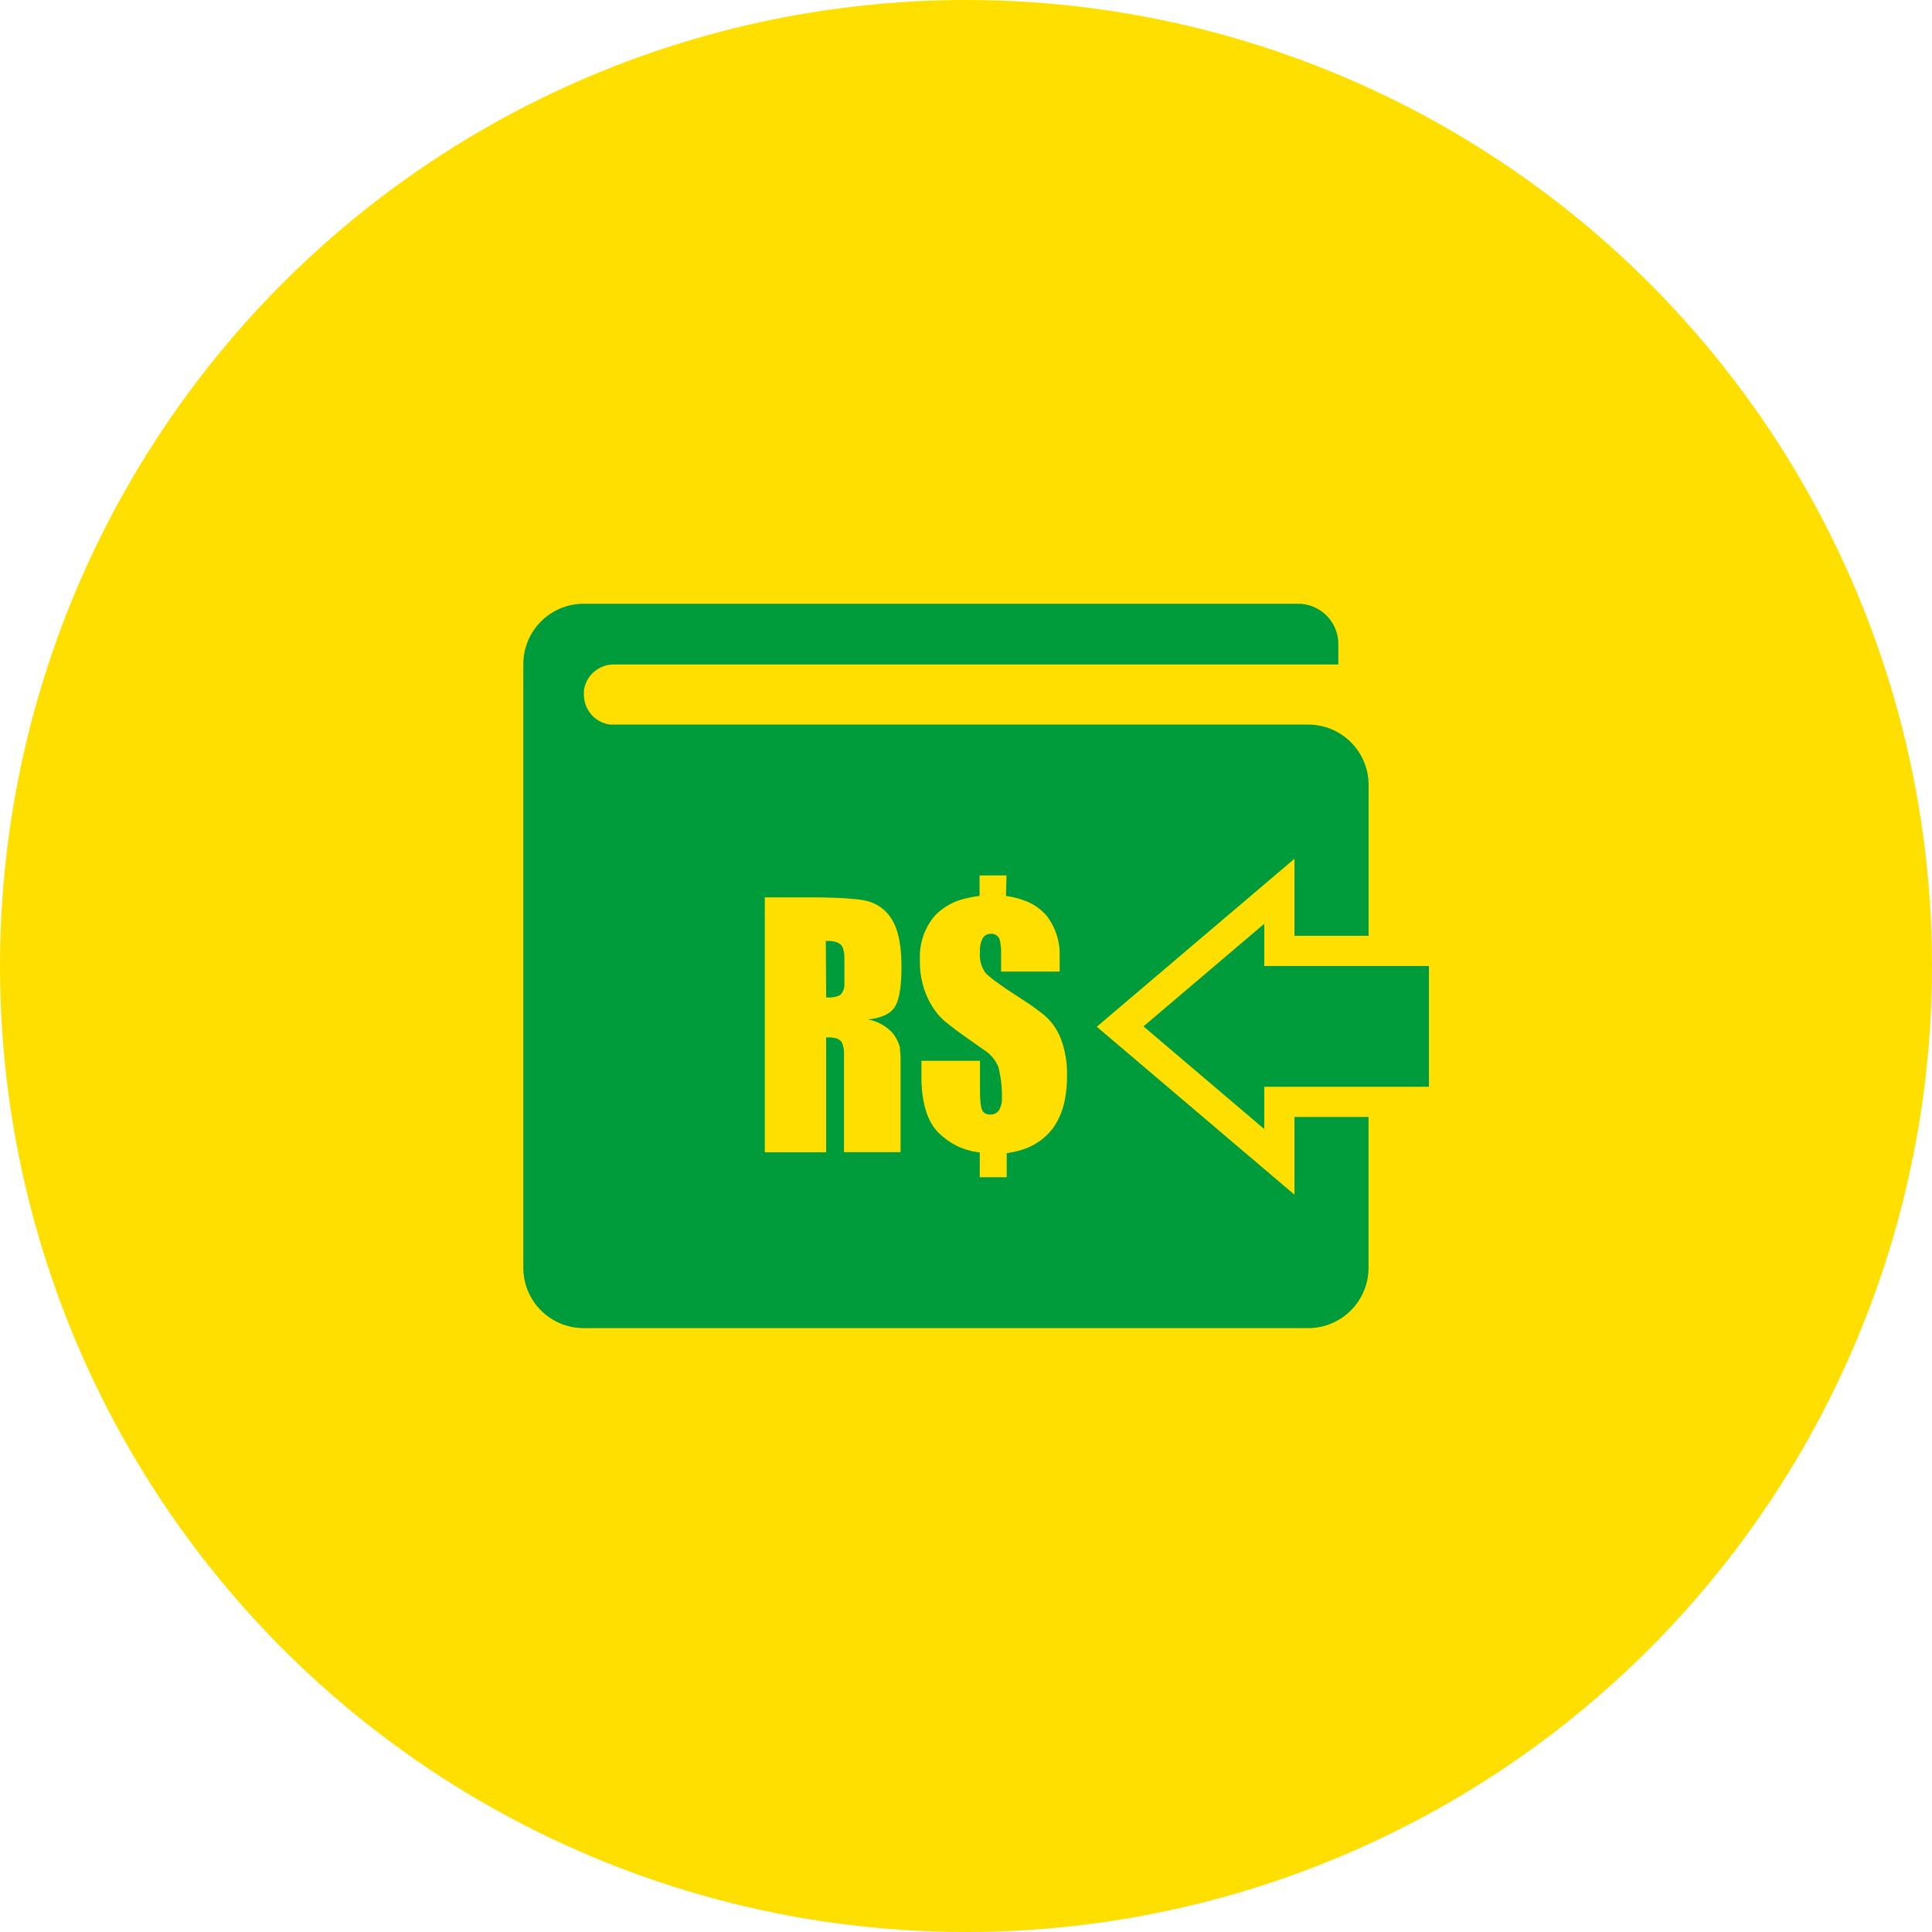 <svg xmlns="http://www.w3.org/2000/svg" viewBox="0 0 283.46 283.46"><defs><style>.cls-1{fill:#ffdf00;}.cls-2{fill:#009b3a;}</style></defs><g id="Layer_2" data-name="Layer 2"><g id="Layer_1-2" data-name="Layer 1"><g id="deposit-ico"><circle id="&#x692D;&#x5706;&#x5F62;" class="cls-1" cx="141.73" cy="141.73" r="141.73"></circle><path id="&#x5F62;&#x72B6;" class="cls-2" d="M190.45,88.58a5.92,5.92,0,0,1,5.91,5.91v3H90.06a4.43,4.43,0,0,0-4.39,3.83l0,.6a4.43,4.43,0,0,0,3.83,4.39l.6,0H191.94a8.86,8.86,0,0,1,8.86,8.86V137.3H189.92V126l-29,24.64,29,24.64V163.88h10.87V186a8.86,8.86,0,0,1-8.86,8.86H85.64A8.86,8.86,0,0,1,76.78,186V115.16h0V97.44a8.86,8.86,0,0,1,8.86-8.86Zm-42.78,39.86h-3.95v3l-1.2.19-1,.23a9,9,0,0,0-4.38,2.51,9.36,9.36,0,0,0-2.17,6.56,12.44,12.44,0,0,0,1,5.18,11.36,11.36,0,0,0,1.89,3l.55.54.46.39,1.21.95.77.57,3.63,2.56a5.3,5.3,0,0,1,2,2.42A17.38,17.38,0,0,1,147,161a3.39,3.39,0,0,1-.43,1.89,1.44,1.44,0,0,1-1.29.63,1.2,1.2,0,0,1-1.15-.58l-.14-.33-.13-.76-.08-1.22,0-.78,0-4.21h-8.59v1.83l0,1.34.08,1.11q.42,4.31,2.45,6.29a10.71,10.71,0,0,0,3,2.07l.83.32,1.07.31,1.13.18v3.63h3.95v-3.52l1.21-.23,1-.27a9,9,0,0,0,4.44-3q2.2-2.84,2.2-7.83a14.51,14.51,0,0,0-.81-5.21,9,9,0,0,0-2-3.23,9.91,9.91,0,0,0-.78-.69l-1.08-.82h0l-.65-.47L147.49,145l-1.63-1.17-.25-.19-.78-.65-.24-.25a4.52,4.52,0,0,1-.81-3.07,3.91,3.91,0,0,1,.39-2,1.3,1.3,0,0,1,1.18-.66,1.23,1.23,0,0,1,1.28.76,3,3,0,0,1,.15.61l.1.92,0,.78v2.47h8.59l0-.72,0-1,0-1.15a9.16,9.16,0,0,0-1.93-5.34,7.72,7.72,0,0,0-2.91-2.09l-.94-.34-1-.27-1.09-.19Zm-35.46,3.22v37.4h9V152.2l.68,0,.46.07a1.62,1.62,0,0,1,1.14.62,3.86,3.86,0,0,1,.34,1.42l0,.55,0,.81,0,13.37h8.3V157.5l0-1.78,0-.7-.09-1,0-.33a5.88,5.88,0,0,0-1.14-2.2,6.58,6.58,0,0,0-3.57-1.92q2.94-.3,3.93-1.8t1-5.87q0-4.78-1.41-7a5.91,5.91,0,0,0-3.65-2.71,12.78,12.78,0,0,0-1.72-.27l-1.55-.13-1.13-.06-2.66-.07Zm73.28,3.87v6.2h24.16v17.72H185.49v6.2l-17.72-15.06Zm-64.33,2.53.71,0,.46.07a2,2,0,0,1,1,.45,1.58,1.58,0,0,1,.38.64l.11.47.07.56,0,.66V143l0,.77,0,.65a2.22,2.22,0,0,1-.54,1.5,2.37,2.37,0,0,1-1,.37l-.45.06-.69,0Z"></path></g></g></g></svg>
